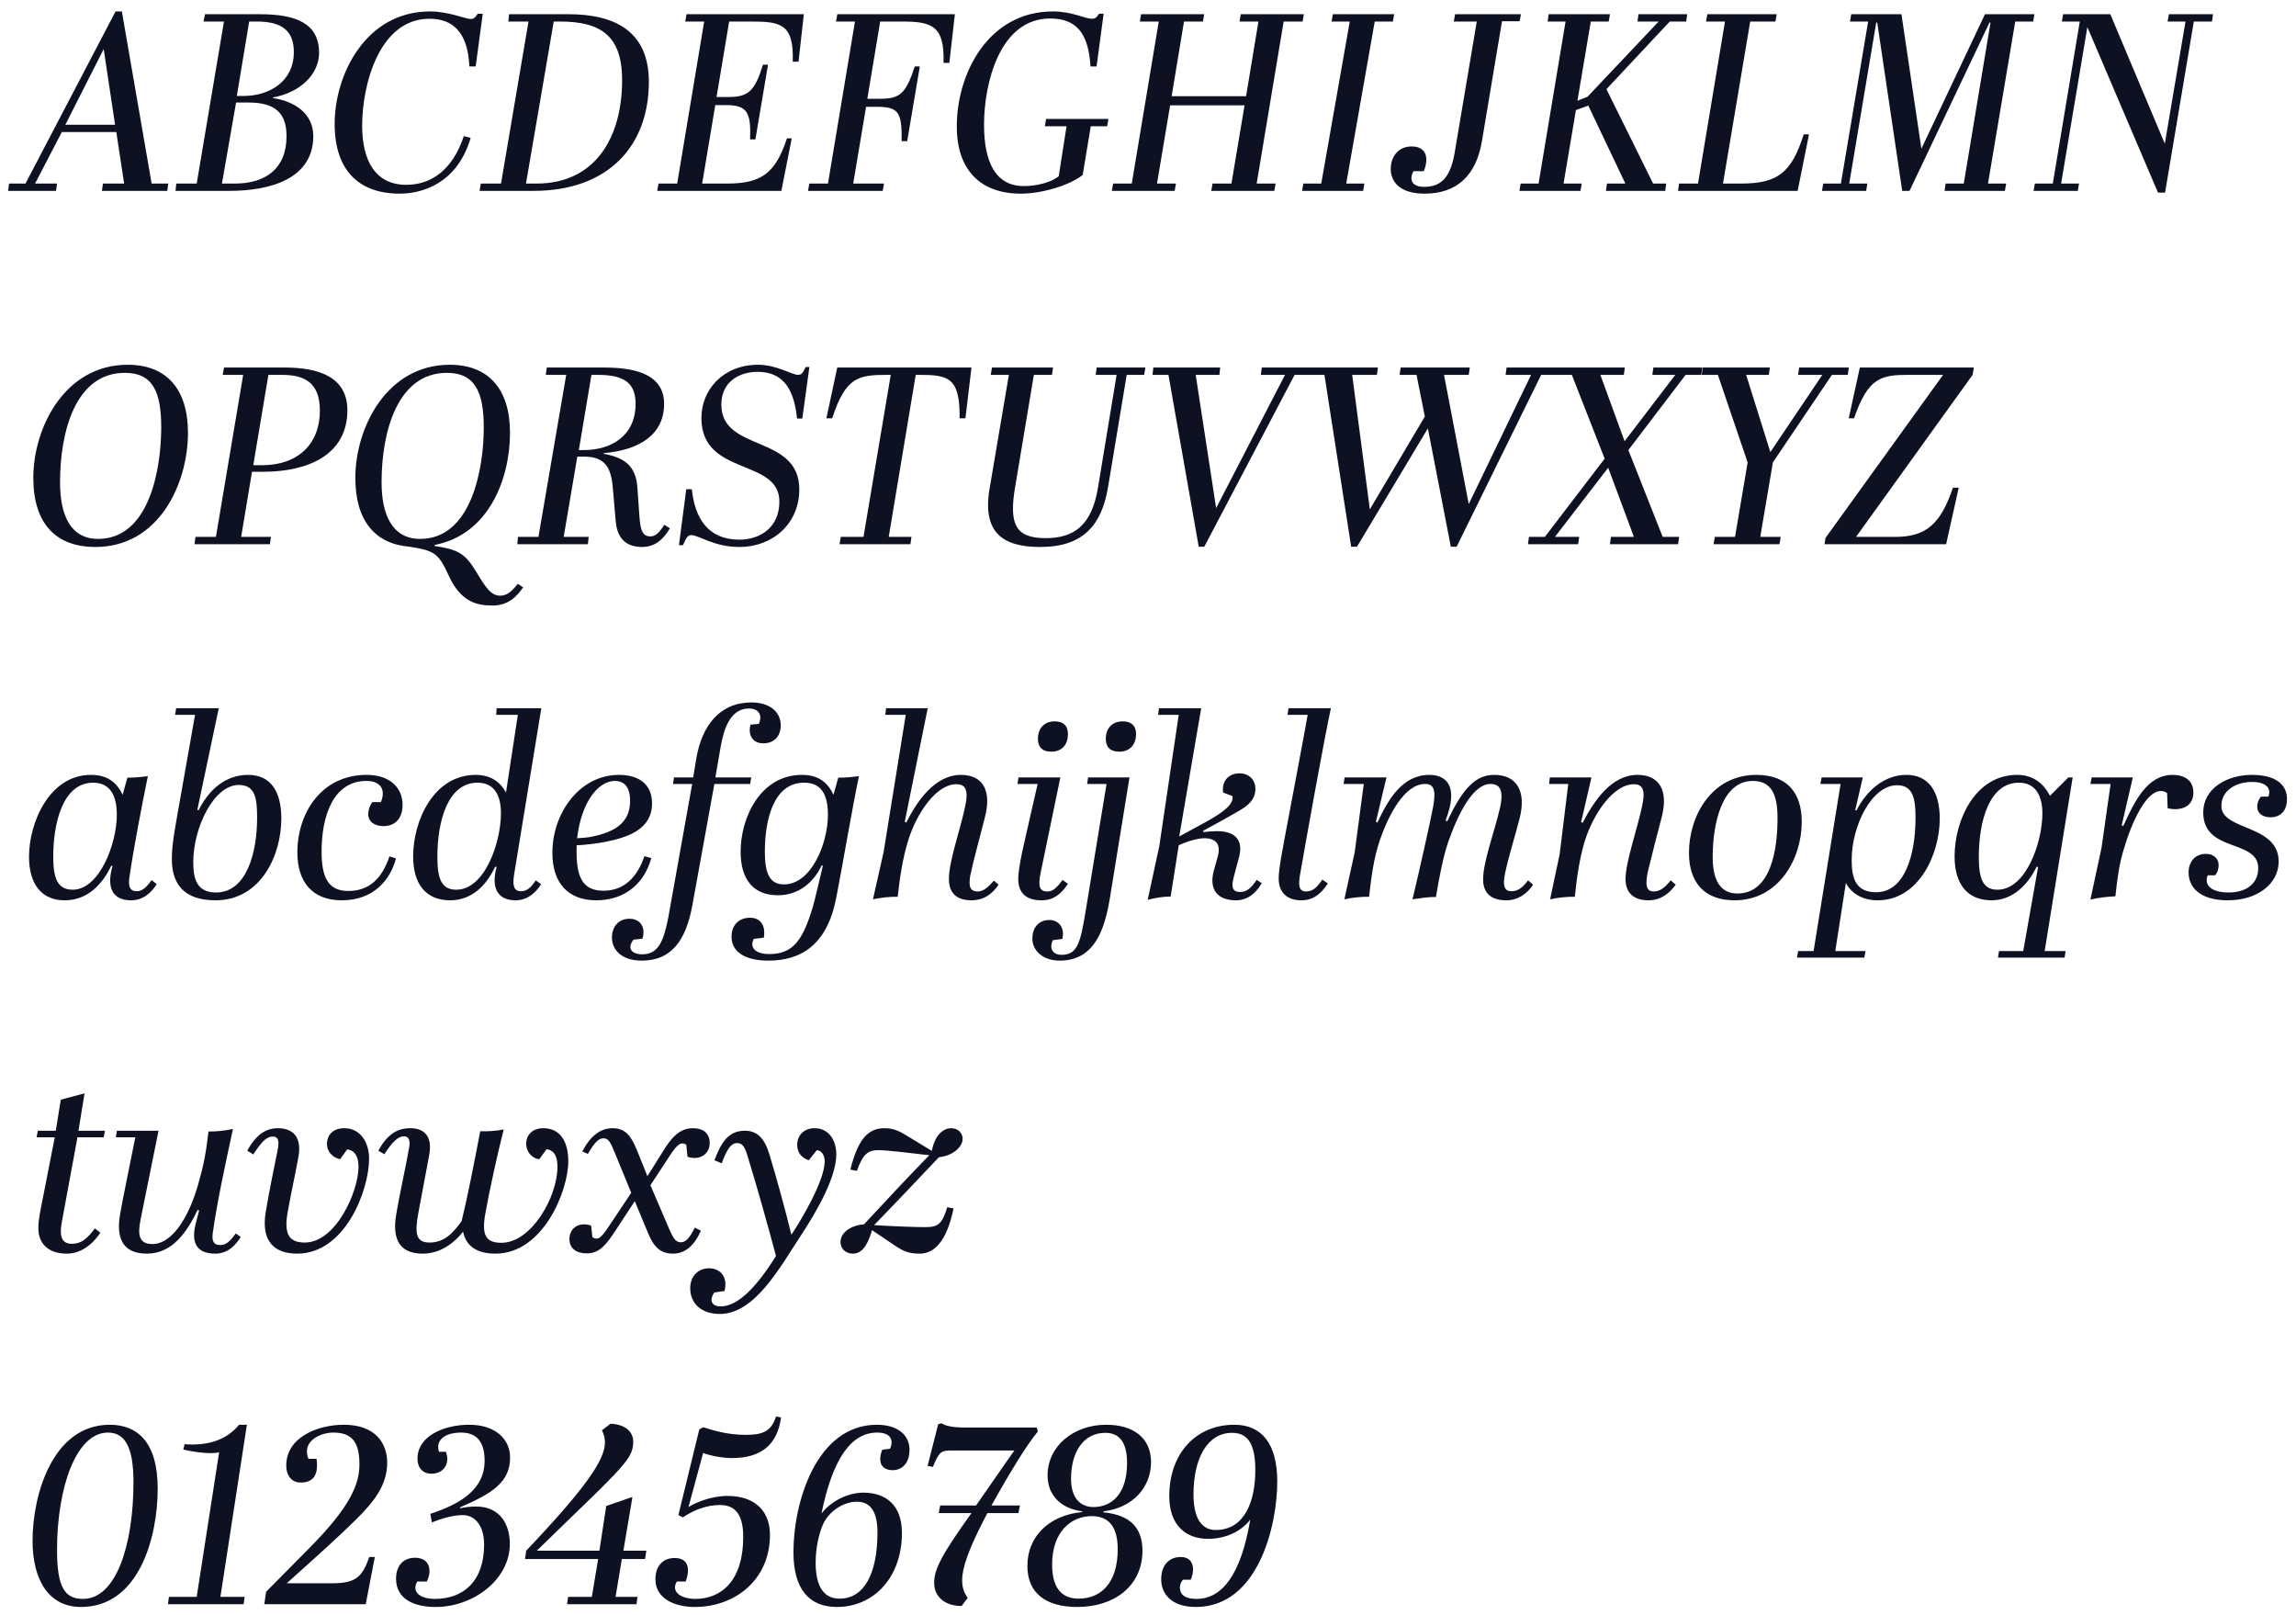 <?xml version="1.0" encoding="UTF-8"?>
<svg xmlns="http://www.w3.org/2000/svg" width="182" height="128" viewBox="0 0 182 128" fill="none">
  <path d="M9.84 14.546L9.22 10.466H4.9L2.78 14.546H4.52L4.44 15.126H0.64L0.72 14.546H2.02L9.16 0.906H9.66L12.02 14.546H13.34L13.26 15.126H8.08L8.16 14.546H9.84ZM8.22 3.886L5.18 9.886H9.12L8.22 3.886ZM16.253 1.126H20.593C23.453 1.126 25.293 1.846 25.293 4.186C25.293 5.826 23.893 7.306 21.633 7.726L21.613 7.766C23.353 8.026 24.833 8.986 24.833 10.786C24.833 14.166 21.433 15.126 18.173 15.126H13.913L13.973 14.546H15.593L17.753 1.706H16.133L16.253 1.126ZM18.713 8.126L17.593 14.546H18.613C21.033 14.546 22.713 13.386 22.713 10.786C22.713 8.946 21.793 8.126 19.713 8.126H18.713ZM19.753 1.706L18.773 7.606H19.273C21.473 7.606 23.293 6.366 23.293 4.146C23.293 2.446 22.373 1.706 20.353 1.706H19.753ZM34.047 1.486C30.047 1.486 28.707 6.746 28.707 9.966C28.707 12.686 29.727 14.646 32.207 14.646C34.147 14.646 35.867 13.506 36.767 10.786L37.307 10.926C36.227 14.606 33.387 15.346 31.687 15.346C28.447 15.346 26.527 13.506 26.527 9.806C26.527 5.946 28.967 0.906 34.087 0.906C35.567 0.906 36.907 1.506 37.307 1.506C37.607 1.506 37.687 1.346 37.867 1.086H38.267L37.707 5.266H37.207C37.087 2.546 35.887 1.486 34.047 1.486ZM51.434 6.486C51.434 11.566 48.214 15.126 42.294 15.126H38.014L38.114 14.546H39.714L41.894 1.706H40.294L40.354 1.126H45.054C48.754 1.126 51.434 2.486 51.434 6.486ZM41.694 14.546H42.534C47.194 14.546 49.314 10.886 49.314 6.346C49.314 2.846 47.634 1.706 44.394 1.706H43.894L41.694 14.546ZM54.419 1.126H63.719L63.299 4.886H62.839C62.939 1.906 61.899 1.706 59.559 1.706H57.799L56.799 7.686H57.779C59.319 7.686 59.839 7.206 60.479 5.126H60.879L59.879 11.046H59.459C59.539 8.886 59.239 8.326 57.499 8.326H56.699L55.659 14.546H57.659C60.399 14.546 61.479 13.686 62.379 10.966H62.759L61.939 15.126H52.099L52.199 14.546H53.679L55.819 1.706H54.319L54.419 1.126ZM66.372 1.126H75.692L75.252 4.986H74.792C74.892 2.006 73.832 1.706 71.472 1.706H69.772L68.752 7.826H69.832C71.372 7.826 71.832 7.346 72.512 5.266H72.912L71.912 11.186H71.472C71.492 8.986 71.292 8.466 69.552 8.466H68.652L67.632 14.546H70.072L69.972 15.126H64.052L64.152 14.546H65.632L67.772 1.706H66.272L66.372 1.126ZM83.243 1.466C79.223 1.466 78.003 6.646 78.003 9.886C78.003 12.926 78.963 14.746 81.163 14.746C82.143 14.746 83.323 14.466 83.923 13.966L84.543 10.006H82.823L82.923 9.426H87.863L87.763 10.006H86.463L85.823 13.866C84.763 14.706 82.563 15.346 80.923 15.346C77.783 15.346 75.843 13.546 75.843 10.006C75.843 5.826 78.343 0.906 83.463 0.906C85.003 0.906 85.983 1.486 86.563 1.486C86.863 1.486 86.943 1.346 87.123 1.086H87.483L86.923 5.266H86.443C86.283 2.626 85.323 1.466 83.243 1.466ZM90.454 1.126H95.454L95.354 1.706H93.854L92.874 7.626H98.774L99.754 1.706H98.254L98.354 1.126H103.354L103.254 1.706H101.754L99.614 14.546H101.114L101.014 15.126H96.014L96.114 14.546H97.614L98.654 8.346H92.754L91.714 14.546H93.214L93.114 15.126H88.134L88.234 14.546H89.714L91.854 1.706H90.354L90.454 1.126ZM105.653 1.126H110.513L110.413 1.706H108.973L106.713 14.546H108.153L108.053 15.126H103.213L103.313 14.546H104.733L106.993 1.706H105.553L105.653 1.126ZM115.341 1.126H120.561L120.461 1.686H119.061L117.481 11.126C117.021 13.946 115.461 15.346 112.921 15.346C111.061 15.346 110.241 14.486 110.241 13.386C110.241 12.486 110.781 11.606 111.901 11.606C113.121 11.606 113.261 12.586 112.861 13.566H112.041C111.701 14.206 111.881 14.806 112.881 14.806C114.101 14.806 114.941 14.226 115.301 12.146L117.061 1.706H115.241L115.341 1.126ZM122.76 1.126H127.62L127.52 1.706H126.1L125.04 7.986L125.84 7.666L131.48 1.706H129.8L129.88 1.126H133.74L133.66 1.706H132.36L127.34 7.066L131.04 14.546H132.08L132 15.126H127.3L127.38 14.546H128.84L125.9 8.366L124.92 8.726L123.94 14.546H125.38L125.28 15.126H120.44L120.54 14.546H121.96L124.1 1.706H122.68L122.76 1.126ZM135.337 1.126H140.837L140.737 1.706H138.737L136.577 14.546H138.017C140.917 14.546 142.017 13.686 142.977 10.646H143.397L142.497 15.126H133.017L133.097 14.546H134.597L136.737 1.706H135.237L135.337 1.126ZM157.345 1.126H161.265L161.165 1.706H159.745L157.585 14.546H159.025L158.925 15.126H154.145L154.225 14.546H155.665L157.785 1.786H157.705L151.365 15.126H150.785L148.805 1.786H148.725L146.585 14.546H148.025L147.925 15.126H144.425L144.525 14.546H145.925L148.085 1.706H146.645L146.745 1.126H150.725L152.305 11.786L157.345 1.126ZM173.901 1.706L171.621 15.266H171.061L165.461 2.146L163.381 14.546H164.801L164.701 15.126H161.201L161.301 14.546H162.721L164.861 1.706H163.441L163.541 1.126H167.281L171.601 11.386L173.241 1.706H171.821L171.921 1.126H175.421L175.341 1.706H173.901ZM7.78 42.706C11.82 42.706 12.78 37.206 12.78 33.866C12.78 31.066 12.12 29.546 9.9 29.546C6 29.546 4.76 34.166 4.76 38.226C4.76 40.746 5.54 42.706 7.78 42.706ZM2.64 37.866C2.64 33.906 5.12 28.906 10.12 28.906C13.18 28.906 14.9 30.806 14.9 34.306C14.9 38.266 12.64 43.346 7.56 43.346C4.44 43.346 2.64 41.506 2.64 37.866ZM17.756 29.126H22.576C25.216 29.126 27.536 29.846 27.536 32.506C27.536 36.046 24.416 37.386 20.856 37.386H19.976L19.116 42.546H21.476L21.396 43.126H15.416L15.496 42.546H17.116L19.276 29.706H17.656L17.756 29.126ZM21.276 29.706L20.076 36.866H20.776C23.636 36.866 25.356 35.166 25.356 32.546C25.356 30.366 24.196 29.706 22.356 29.706H21.276ZM28.167 37.866C28.167 33.906 30.647 28.906 35.647 28.906C38.707 28.906 40.427 30.806 40.427 34.306C40.427 37.906 38.767 42.366 34.447 43.186V43.266C36.287 43.546 36.847 43.826 37.747 45.306C38.527 46.606 38.927 47.206 39.667 47.206C40.187 47.206 40.587 46.846 41.047 46.266L41.467 46.546C40.967 47.266 40.307 47.986 39.027 47.986C37.727 47.986 36.507 47.646 35.587 45.646C34.747 43.846 34.487 43.646 32.467 43.326C29.727 43.106 28.167 41.266 28.167 37.866ZM33.307 42.706C37.347 42.706 38.347 37.206 38.347 33.866C38.347 31.066 37.647 29.546 35.427 29.546C31.527 29.546 30.247 34.166 30.247 38.226C30.247 40.746 31.067 42.706 33.307 42.706ZM47.862 35.906V35.966C49.443 36.246 50.403 36.886 50.523 38.606L50.663 40.606C50.742 41.686 50.782 42.506 51.542 42.506C51.962 42.506 52.222 42.246 52.663 41.586L53.102 41.866C52.663 42.606 52.023 43.346 50.903 43.346C49.763 43.346 48.922 42.806 48.803 41.266L48.602 38.926C48.483 37.386 48.222 36.186 46.303 36.186H45.763L44.682 42.546H46.663L46.602 43.126H41.002L41.062 42.546H42.682L44.883 29.706H43.263L43.343 29.126H47.843C50.083 29.126 52.642 29.526 52.642 32.006C52.642 34.546 50.523 35.686 47.862 35.906ZM46.883 29.706L45.883 35.666H46.282C48.462 35.666 50.383 34.526 50.383 32.006C50.383 30.366 49.502 29.706 47.383 29.706H46.883ZM58.619 42.766C60.179 42.766 61.779 41.866 61.779 39.746C61.779 36.286 55.599 37.766 55.599 33.126C55.599 30.886 57.319 28.906 60.099 28.906C61.559 28.906 62.779 29.706 63.259 29.706C63.539 29.706 63.679 29.506 63.859 29.086H64.159L63.599 33.166H63.179C62.919 30.486 61.819 29.466 60.039 29.466C58.719 29.466 57.179 30.166 57.179 32.066C57.179 35.846 63.359 34.406 63.359 38.786C63.359 41.526 61.219 43.346 58.619 43.346C56.579 43.346 55.399 42.406 54.799 42.406C54.519 42.406 54.379 42.626 54.139 43.206H53.819L54.399 38.766H54.839C55.079 41.026 56.079 42.766 58.619 42.766ZM77.007 29.126L76.528 33.146H76.067C76.108 29.886 75.147 29.706 72.847 29.706H72.588L70.448 42.546H72.248L72.168 43.126H66.547L66.647 42.546H68.448L70.608 29.706H70.328C68.028 29.706 67.028 29.886 65.968 33.146H65.507L66.368 29.126H77.007ZM82.872 42.646C85.112 42.646 86.532 41.666 87.032 38.666L88.512 29.706H86.852L86.932 29.126H90.792L90.692 29.706H89.312L87.832 38.606C87.332 41.566 85.912 43.346 82.452 43.346C79.492 43.346 77.872 42.206 78.432 38.786L79.972 29.706H78.532L78.632 29.126H83.472L83.392 29.706H81.952L80.472 38.566C79.992 41.406 80.392 42.646 82.872 42.646ZM96.401 40.266L101.861 29.706H99.941L100.021 29.126H103.941L103.881 29.706H102.621L95.461 43.326H95.021L92.621 29.706H91.361L91.421 29.126H96.721L96.661 29.706H94.781L96.401 40.266ZM108.585 40.366L112.945 33.006L112.285 29.706H110.945L111.025 29.126H116.505L116.425 29.706H114.465L116.425 39.946L121.365 29.706H119.345L119.425 29.126H123.565L123.485 29.706H122.165L115.465 43.326H115.005L113.185 33.946L107.565 43.326H107.105L104.985 29.706H103.645L103.725 29.126H109.225L109.145 29.706H107.185L108.585 40.366ZM133.018 43.126H127.618L127.698 42.546H129.518L127.478 37.066L123.258 42.546H125.178L125.098 43.126H121.118L121.198 42.546H122.458L127.198 36.346L124.598 29.706H123.318L123.398 29.126H128.798L128.718 29.706H126.858L128.778 34.966L132.798 29.706H130.978L131.058 29.126H134.938L134.858 29.706H133.618L129.078 35.666L131.798 42.546H133.098L133.018 43.126ZM140.333 35.826L144.453 29.706H142.533L142.613 29.126H146.553L146.473 29.706H145.213L140.533 36.646L139.533 42.546H141.153L141.053 43.126H135.833L135.933 42.546H137.533L138.533 36.646L136.173 29.706H134.893L134.973 29.126H140.293L140.213 29.706H138.413L140.333 35.826ZM156.466 29.126L156.366 29.706L147.126 42.546H150.226C152.666 42.546 153.826 41.546 154.806 38.646H155.266L154.266 43.126H144.626L144.706 42.626L154.026 29.706H151.286C149.126 29.706 148.086 29.906 146.966 33.146H146.546L147.426 29.126H156.466ZM12.02 69.746L12.42 70.066C12.04 70.686 11.38 71.346 10.4 71.346C8.76 71.346 8.48 70.146 8.92 68.626L8.82 68.606C8.18 69.946 7.04 71.346 5.12 71.346C3.3 71.346 2.3 70.066 2.3 67.886C2.3 65.186 3.92 61.406 7.2 61.406C8.36 61.406 9.2 61.866 9.72 62.986L10.1 61.626C10.7 61.626 11.1 61.586 11.72 61.506C11.22 63.966 10.62 67.066 10.26 69.506C10.16 70.186 10.26 70.626 10.84 70.626C11.24 70.626 11.58 70.366 12.02 69.746ZM5.76 70.506C7.88 70.506 9.26 66.866 9.26 64.566C9.26 62.786 8.54 62.026 7.38 62.026C4.96 62.026 4.22 65.266 4.22 67.886C4.22 69.606 4.56 70.506 5.76 70.506ZM15.641 64.186L15.741 64.206C16.601 62.506 17.921 61.406 19.681 61.406C21.441 61.406 22.301 62.706 22.301 64.866C22.301 67.766 20.681 71.346 17.081 71.346C14.521 71.346 13.621 69.986 13.621 68.066C13.621 66.926 13.861 65.746 14.061 64.566L15.461 56.646H13.881L13.961 56.126H17.341L15.641 64.186ZM17.121 70.726C19.561 70.726 20.381 67.546 20.381 64.806C20.381 63.226 20.221 62.206 18.921 62.206C16.941 62.206 15.321 65.606 15.321 68.306C15.321 69.526 15.521 70.726 17.121 70.726ZM30.871 67.866L31.391 68.026C30.951 69.686 29.651 71.346 27.091 71.346C24.751 71.346 23.571 69.886 23.571 67.546C23.571 64.486 25.431 61.406 29.071 61.406C30.931 61.406 31.911 62.446 31.911 63.786C31.911 64.706 31.451 65.466 30.391 65.466C29.711 65.466 29.191 65.126 29.191 64.526C29.191 64.206 29.291 63.866 29.511 63.566H30.191C30.611 62.566 30.151 61.886 29.051 61.886C26.411 61.886 25.491 64.666 25.491 67.486C25.491 69.646 26.091 70.606 27.611 70.606C29.171 70.606 30.251 69.726 30.871 67.866ZM42.469 69.766L42.889 70.066C42.469 70.766 41.789 71.346 40.869 71.346C39.369 71.346 38.929 70.266 39.369 68.706L39.249 68.686C38.569 70.146 37.409 71.346 35.689 71.346C33.729 71.346 32.749 70.026 32.749 67.866C32.749 65.046 34.369 61.406 37.709 61.406C38.969 61.406 39.709 62.046 40.109 62.806L41.049 56.646H39.329L39.369 56.126H42.909L40.749 69.326C40.609 70.226 40.749 70.626 41.309 70.626C41.709 70.626 42.049 70.406 42.469 69.766ZM36.169 70.506C38.429 70.506 39.709 66.766 39.709 64.446C39.709 63.006 39.169 62.026 37.849 62.026C35.489 62.026 34.669 65.086 34.669 67.906C34.669 69.626 34.989 70.506 36.169 70.506ZM51.086 67.846L51.626 68.006C51.026 70.166 49.386 71.346 47.266 71.346C45.006 71.346 43.786 69.946 43.786 67.586C43.786 64.426 45.946 61.406 49.066 61.406C50.666 61.406 51.686 62.166 51.686 63.666C51.686 65.766 49.686 66.366 48.026 66.706C47.346 66.846 46.306 66.966 45.706 66.986V67.546C45.706 69.706 46.326 70.586 47.846 70.586C48.966 70.586 50.326 70.066 51.086 67.846ZM45.746 66.426C46.086 66.406 46.506 66.386 46.906 66.306C48.626 65.946 49.946 65.286 49.946 63.466C49.946 62.366 49.486 61.886 48.726 61.886C47.506 61.886 46.106 63.406 45.746 66.426ZM52.968 72.746L54.868 62.126H53.348L53.428 61.606H54.948L55.188 60.146C55.628 57.506 57.048 55.666 59.568 55.666C61.008 55.666 61.888 56.406 61.888 57.486C61.888 58.266 61.428 58.906 60.508 58.906C59.808 58.906 59.428 58.466 59.428 57.866C59.428 57.746 59.448 57.586 59.488 57.426L60.148 57.366C60.228 57.186 60.268 57.006 60.268 56.866C60.268 56.406 59.908 56.146 59.368 56.146C57.868 56.146 57.368 57.806 57.128 59.166L56.708 61.606H59.548L59.468 62.126H56.628L54.888 71.706C54.388 74.466 53.268 76.126 50.868 76.126C49.308 76.126 48.508 75.306 48.508 74.286C48.508 73.486 48.988 72.806 49.908 72.806C50.568 72.806 51.008 73.226 51.008 73.866C51.008 74.026 50.988 74.206 50.928 74.386L50.208 74.466C50.048 74.686 49.968 74.886 49.968 75.046C49.968 75.426 50.368 75.626 50.908 75.626C52.228 75.626 52.608 74.506 52.968 72.746ZM60.548 74.306L59.748 74.406C59.428 75.006 59.768 75.606 60.988 75.606C62.908 75.606 63.648 74.446 64.428 71.886C64.628 71.206 65.028 69.386 65.228 68.606L65.128 68.586C64.488 69.946 63.288 70.946 61.668 70.946C59.708 70.946 58.708 69.686 58.708 67.486C58.708 64.806 60.268 61.406 63.568 61.406C64.728 61.406 65.548 61.866 66.068 62.986L66.448 61.626C67.048 61.626 67.468 61.586 68.088 61.506C67.568 63.966 66.768 68.686 66.288 71.146C65.568 74.886 63.488 76.126 60.908 76.126C59.108 76.126 57.988 75.466 57.988 74.226C57.988 73.366 58.508 72.726 59.468 72.726C60.128 72.726 60.728 73.166 60.548 74.306ZM62.148 70.086C64.308 70.086 65.628 66.846 65.628 64.566C65.628 62.666 64.888 62.026 63.728 62.026C61.328 62.026 60.628 64.946 60.628 67.506C60.628 69.206 61.008 70.086 62.148 70.086ZM78.778 69.786L79.158 70.106C78.678 70.826 77.998 71.346 76.998 71.346C75.798 71.346 75.218 70.726 75.218 69.666C75.218 68.246 76.078 65.906 76.498 63.946C76.798 62.586 76.538 62.146 75.798 62.146C74.238 62.146 72.658 64.406 71.978 66.646C71.558 68.026 71.338 69.446 71.158 71.066C70.538 71.046 69.758 71.146 69.198 71.266L70.038 67.546L71.798 56.646H70.178L70.238 56.126H73.538L71.718 65.126L71.838 65.186C72.678 63.506 74.098 61.406 76.178 61.406C77.918 61.406 78.638 62.666 78.058 64.826C77.678 66.346 77.178 68.106 76.938 69.266C76.878 69.526 76.858 69.786 76.858 69.946C76.858 70.466 77.078 70.646 77.518 70.646C77.898 70.646 78.318 70.346 78.778 69.786ZM83.333 59.566C82.553 59.566 82.273 59.146 82.273 58.526C82.273 57.826 82.693 57.166 83.593 57.166C84.213 57.166 84.653 57.426 84.653 58.186C84.653 58.946 84.233 59.566 83.333 59.566ZM84.233 69.726L84.653 70.046C84.093 70.886 83.473 71.346 82.573 71.346C81.373 71.346 80.713 70.806 80.713 69.626C80.713 69.266 80.813 68.526 81.033 67.486C81.393 65.846 81.993 63.266 82.253 62.126H80.653L80.733 61.606H84.053L82.493 69.146C82.253 70.286 82.433 70.646 83.013 70.646C83.433 70.646 83.733 70.406 84.233 69.726ZM84.213 74.406L83.453 74.506C83.133 75.226 83.493 75.666 84.153 75.666C85.453 75.666 85.653 74.646 86.093 71.986L87.713 62.126H86.173L86.253 61.606H89.533L87.993 71.086C87.573 73.666 86.773 76.126 83.993 76.126C82.753 76.126 81.833 75.406 81.833 74.366C81.833 73.586 82.273 72.906 83.193 72.906C83.813 72.906 84.433 73.386 84.213 74.406ZM88.733 59.566C87.933 59.566 87.653 59.146 87.653 58.526C87.653 57.826 88.073 57.166 88.993 57.166C89.593 57.166 90.053 57.426 90.053 58.186C90.053 58.946 89.613 59.566 88.733 59.566ZM99.616 69.726L100.016 69.986C99.796 70.366 99.176 71.346 97.976 71.346C96.416 71.346 95.836 70.406 96.216 69.006L96.536 67.846C96.776 66.966 96.436 66.426 95.476 66.426C94.936 66.426 94.056 66.686 93.436 66.986L92.796 71.046C92.216 71.046 91.596 71.146 90.976 71.306L91.896 67.046L93.436 56.646H91.796L91.876 56.126H95.216L93.476 66.286L95.536 65.166C97.036 64.346 97.816 63.706 97.696 63.086L96.956 62.806C96.836 62.046 97.256 61.286 98.256 61.286C99.076 61.286 99.516 61.866 99.516 62.506C99.516 63.106 99.236 63.646 98.396 64.146C97.556 64.646 96.296 65.346 95.356 65.846L95.416 65.946C95.796 65.886 96.176 65.866 96.476 65.866C98.076 65.866 98.536 66.726 98.216 67.926L97.796 69.506C97.616 70.206 97.616 70.686 98.316 70.686C98.836 70.686 99.176 70.366 99.616 69.726ZM104.818 69.706L105.258 70.006C104.718 70.846 104.078 71.346 103.158 71.346C101.998 71.346 101.358 70.706 101.358 69.606C101.358 68.886 101.638 67.426 102.098 65.006C102.458 63.066 103.238 59.006 103.658 56.646H102.058L102.138 56.126H105.498C104.978 58.486 103.458 66.966 103.078 69.166C102.918 70.006 102.898 70.646 103.518 70.646C104.018 70.646 104.358 70.386 104.818 69.706ZM121.124 69.766L121.524 70.106C121.044 70.846 120.304 71.346 119.404 71.346C118.184 71.346 117.564 70.766 117.564 69.686C117.564 68.246 118.484 65.886 118.924 63.926C119.204 62.566 118.864 62.126 118.144 62.126C116.804 62.126 115.624 64.366 114.804 66.706C114.404 67.846 114.064 69.626 113.824 71.086C113.244 71.066 112.544 71.186 111.964 71.266C112.464 69.206 113.364 65.206 113.604 63.926C113.844 62.566 113.644 62.126 112.964 62.126C111.344 62.126 110.064 64.566 109.364 66.626C108.904 67.986 108.704 69.446 108.524 71.066C107.904 71.046 107.124 71.146 106.564 71.266L107.384 67.546L108.104 62.126H106.504L106.584 61.606H109.904L109.064 65.126L109.184 65.186C110.044 63.346 111.164 61.406 113.304 61.406C114.584 61.406 115.684 62.226 114.584 65.026L114.724 65.086C116.004 62.326 117.064 61.406 118.444 61.406C120.284 61.406 120.984 62.766 120.464 64.826C120.064 66.386 119.564 67.946 119.304 69.206C119.124 70.086 119.184 70.626 119.804 70.626C120.184 70.626 120.604 70.486 121.124 69.766ZM132.433 69.766L132.833 70.106C132.353 70.766 131.673 71.346 130.673 71.346C129.473 71.346 128.853 70.726 128.853 69.666C128.853 68.306 129.793 65.686 130.173 63.846C130.453 62.586 130.193 62.146 129.513 62.146C127.893 62.146 126.293 64.486 125.613 66.686C125.213 68.006 124.993 69.506 124.833 71.066C124.213 71.046 123.433 71.146 122.873 71.266L123.633 67.686L124.313 62.126H122.793L122.853 61.606H126.153L125.333 65.146L125.453 65.206C126.393 63.386 127.773 61.406 129.793 61.406C131.533 61.406 132.253 62.626 131.733 64.706C131.353 66.166 130.933 67.786 130.653 68.946C130.593 69.186 130.513 69.606 130.513 69.966C130.513 70.466 130.733 70.646 131.093 70.646C131.633 70.646 132.053 70.246 132.433 69.766ZM137.722 70.806C140.402 70.806 140.902 67.266 140.902 64.826C140.902 62.946 140.402 61.886 138.942 61.886C136.482 61.886 135.762 65.286 135.762 67.926C135.762 69.646 136.302 70.806 137.722 70.806ZM137.502 71.346C135.042 71.346 133.882 69.866 133.882 67.586C133.882 64.646 135.682 61.406 139.222 61.406C141.702 61.406 142.822 62.866 142.822 65.126C142.822 68.026 141.022 71.346 137.502 71.346ZM147.78 75.886H142.44L142.54 75.366H143.76L145.9 62.126H144.3L144.4 61.606H147.66L147.06 64.206L147.16 64.226C147.96 62.646 149.36 61.406 151.12 61.406C152.86 61.406 153.76 62.706 153.76 64.866C153.76 67.726 152.08 71.346 148.84 71.346C147.56 71.346 146.7 70.726 146.32 69.966L145.48 75.366H147.88L147.78 75.886ZM148.72 70.706C150.98 70.706 151.84 67.746 151.84 64.806C151.84 63.326 151.66 62.226 150.38 62.226C148.38 62.226 146.78 65.406 146.78 68.166C146.78 69.606 147.1 70.706 148.72 70.706ZM163.657 75.886H158.377L158.457 75.366H160.377L161.557 68.706L161.437 68.686C160.797 70.026 159.597 71.346 157.877 71.346C155.917 71.346 154.937 70.026 154.937 67.866C154.937 65.006 156.557 61.406 159.897 61.406C161.157 61.406 161.997 62.086 162.497 63.066L163.957 61.606H164.297L162.077 75.366H163.737L163.657 75.886ZM158.337 70.506C160.597 70.506 161.897 66.766 161.897 64.446C161.897 63.066 161.357 62.026 160.037 62.026C157.677 62.026 156.857 65.086 156.857 67.906C156.857 69.586 157.157 70.506 158.337 70.506ZM165.704 71.286L166.584 67.186L167.304 62.126H165.704L165.804 61.606H169.064L168.184 65.406L168.304 65.466C169.224 63.446 170.224 61.406 172.224 61.406C173.144 61.406 173.864 61.826 173.864 62.806C173.864 63.726 173.224 64.106 172.464 64.126C172.264 64.126 172.024 64.106 171.824 64.046L171.784 62.846C171.624 62.726 171.444 62.686 171.264 62.686C170.124 62.706 168.984 65.086 168.304 67.446C167.984 68.546 167.844 69.546 167.684 71.026C166.964 71.066 166.284 71.146 165.704 71.286ZM175.586 69.366H175.006C174.706 70.066 175.186 70.726 176.666 70.726C177.846 70.726 179.006 70.186 179.006 68.786C179.006 67.826 178.226 67.446 177.326 67.106C176.086 66.646 174.646 66.226 174.646 64.386C174.646 62.486 176.506 61.406 178.506 61.406C180.326 61.406 181.286 62.126 181.286 63.326C181.286 64.126 180.886 64.766 179.966 64.766C179.386 64.766 178.926 64.466 178.926 63.946C178.926 63.666 179.006 63.386 179.226 63.126H179.806C180.086 62.446 179.586 61.966 178.526 61.966C177.226 61.966 176.086 62.646 176.086 63.866C176.086 64.726 176.926 65.106 177.886 65.506C179.146 66.026 180.626 66.586 180.626 68.266C180.626 70.066 178.906 71.346 176.606 71.346C174.346 71.346 173.486 70.286 173.486 69.146C173.486 68.326 173.966 67.666 174.866 67.666C175.446 67.666 175.866 68.026 175.866 68.546C175.866 68.826 175.806 69.106 175.586 69.366ZM7.52 97.346L7.96 97.686C7.34 98.626 6.4 99.346 5.3 99.346C3.8 99.346 3.04 98.526 3.04 97.326C3.04 96.626 3.2 95.946 3.44 94.726L4.34 90.126H2.9L3 89.606H4.42L4.82 87.146L6.7 86.646L6.22 89.606H8.32L8.22 90.126H6.14L4.9 96.846C4.68 98.026 4.92 98.566 5.7 98.566C6.46 98.566 6.92 98.146 7.52 97.346ZM18.686 97.746L19.086 98.026C18.726 98.586 18.126 99.346 17.066 99.346C15.486 99.346 15.126 98.366 15.546 96.846L15.786 95.926L15.666 95.886C14.866 97.526 13.726 99.346 11.646 99.346C9.546 99.346 9.226 97.886 9.526 96.186C9.766 94.806 10.286 92.366 10.726 90.126H9.186L9.266 89.606H12.566L11.166 96.526C10.926 97.706 10.906 98.586 12.086 98.586C13.586 98.586 14.926 96.606 15.706 93.866C16.126 92.406 16.346 91.306 16.526 89.666C17.146 89.686 17.906 89.586 18.466 89.466C17.886 92.146 17.206 95.266 16.866 97.706C16.786 98.326 16.906 98.666 17.466 98.666C17.906 98.666 18.226 98.386 18.686 97.746ZM27.518 91.086L26.958 91.866C26.258 91.706 25.918 91.166 25.918 90.646C25.918 90.026 26.318 89.406 27.298 89.406C28.618 89.406 29.258 90.606 29.258 91.806C29.258 94.326 27.358 99.346 23.558 99.346C21.698 99.346 20.698 98.326 21.058 96.086C21.358 94.286 21.658 92.886 21.998 91.186C22.078 90.806 22.218 90.066 21.638 90.066C21.178 90.066 20.798 90.366 20.078 91.486L19.598 91.186C20.258 89.986 21.018 89.406 22.018 89.406C23.198 89.406 23.938 90.066 23.658 91.666C23.358 93.326 23.158 94.106 22.818 95.966C22.498 97.726 22.838 98.466 24.158 98.466C26.638 98.466 28.418 94.406 28.418 92.466C28.418 91.726 28.178 91.166 27.518 91.086ZM43.328 91.066L42.748 91.866C42.068 91.766 41.708 91.186 41.708 90.626C41.708 90.026 42.128 89.406 43.068 89.406C44.448 89.406 45.048 90.526 45.048 92.026C45.048 94.346 43.068 99.346 39.268 99.346C37.788 99.346 36.928 98.726 36.708 97.606C36.068 98.426 34.968 99.346 33.508 99.346C31.868 99.346 31.068 98.426 31.388 96.366C31.668 94.626 32.168 92.486 32.448 90.846C32.508 90.466 32.448 90.046 32.028 90.046C31.568 90.046 31.108 90.466 30.468 91.466L29.988 91.186C30.648 89.986 31.408 89.406 32.508 89.406C33.588 89.406 34.328 89.986 34.008 91.606C33.648 93.546 33.508 94.286 33.168 96.086C32.848 97.786 32.988 98.466 34.048 98.466C35.268 98.466 35.928 97.666 36.588 96.786C37.048 94.926 37.568 92.246 38.068 89.646C38.688 89.666 39.308 89.626 39.928 89.506C39.428 91.466 38.788 94.386 38.468 96.186C38.168 97.886 38.508 98.486 39.748 98.486C42.128 98.486 44.188 94.846 44.188 92.466C44.188 91.646 43.948 91.166 43.328 91.066ZM55.078 97.286L55.558 97.526C55.018 98.766 54.258 99.346 53.358 99.346C52.278 99.346 51.798 98.746 51.358 97.686L50.318 95.186L48.798 97.506C48.098 98.566 47.558 99.326 46.518 99.326C45.698 99.326 45.138 98.946 45.138 98.186C45.138 97.466 45.658 97.026 46.258 97.026C46.458 97.026 46.658 97.046 46.858 97.126L46.958 98.046C47.378 98.306 47.638 98.126 48.218 97.246L50.038 94.526L48.698 91.266C48.378 90.486 48.218 90.206 47.838 90.206C47.438 90.206 47.118 90.546 46.598 91.446L46.158 91.246C46.818 89.986 47.618 89.406 48.558 89.406C49.638 89.406 50.058 90.106 50.498 91.166L51.318 93.206L52.538 91.266C53.198 90.186 53.838 89.406 54.938 89.406C55.718 89.406 56.258 89.786 56.258 90.586C56.258 91.306 55.698 91.766 55.098 91.766C54.898 91.766 54.698 91.746 54.498 91.666L54.398 90.706C53.978 90.466 53.698 90.666 53.118 91.546L51.558 93.926L53.078 97.466C53.378 98.146 53.578 98.446 53.958 98.446C54.378 98.446 54.658 98.106 55.078 97.286ZM57.432 102.306L56.612 102.426C56.212 103.046 56.392 103.526 57.132 103.526C58.192 103.526 59.612 102.586 61.512 99.526C60.852 97.066 59.992 93.986 59.232 91.526C58.992 90.726 58.752 90.586 58.412 90.586C57.972 90.586 57.632 91.026 57.212 92.186L56.632 91.946C57.172 90.526 57.732 89.606 59.052 89.606C59.992 89.606 60.592 90.166 60.992 91.486C61.572 93.406 62.232 95.806 62.732 97.846C63.452 96.786 65.372 93.586 65.372 92.026C65.372 91.566 65.132 91.166 64.752 91.146L64.112 91.946C63.552 91.766 63.192 91.346 63.192 90.726C63.192 90.026 63.672 89.406 64.572 89.406C65.692 89.406 66.292 90.346 66.292 91.486C66.292 93.286 64.772 95.946 63.552 97.806C61.792 100.486 59.832 104.126 57.052 104.126C55.632 104.126 54.712 103.326 54.712 102.086C54.712 101.166 55.312 100.506 56.212 100.506C57.112 100.506 57.712 101.206 57.432 102.306ZM75.086 95.666L75.586 95.766C75.046 98.366 74.066 99.346 72.906 99.346C71.986 99.346 71.566 99.126 70.906 98.686L69.126 97.486C68.726 98.866 68.226 99.346 67.606 99.346C67.006 99.346 66.626 98.926 66.626 98.426C66.626 97.626 67.526 97.086 68.486 97.026C70.246 95.126 72.006 93.246 73.666 91.546C72.206 91.386 70.386 91.146 69.626 91.146C68.846 91.146 68.406 91.406 67.926 92.786L67.406 92.686C68.006 90.286 68.806 89.406 70.106 89.406C70.886 89.406 71.346 89.666 72.026 90.086L73.866 91.206C74.126 89.806 74.886 89.406 75.386 89.406C76.006 89.406 76.306 89.846 76.306 90.246C76.306 90.886 75.546 91.586 74.426 91.706C72.486 93.746 70.986 95.346 69.286 97.086C70.586 97.166 72.406 97.246 73.346 97.246C74.346 97.246 74.686 97.006 75.086 95.666ZM2.58 122.106C2.58 118.446 4.18 112.906 8.7 112.906C10.88 112.906 12.5 114.266 12.5 117.966C12.5 121.826 11.02 127.346 6.42 127.346C3.8 127.346 2.58 125.106 2.58 122.106ZM8.56 113.526C6.02 113.526 4.52 117.906 4.52 122.846C4.52 125.866 5.18 126.706 6.58 126.706C9.22 126.706 10.58 122.406 10.58 117.446C10.58 114.706 9.92 113.526 8.56 113.526ZM15.591 126.546L17.371 115.086C16.671 115.286 15.051 115.006 14.531 114.866L14.631 114.446C16.651 114.606 18.051 114.006 18.951 112.906H19.571L17.471 126.546H19.391L19.311 127.126H13.311L13.391 126.546H15.591ZM26.412 113.526C25.512 113.526 24.332 114.046 24.332 115.006C24.332 115.186 24.352 115.386 24.452 115.606H25.092C25.112 115.766 25.132 115.926 25.132 116.106C25.132 117.026 24.712 117.486 23.832 117.486C23.172 117.486 22.692 117.006 22.692 116.126C22.692 113.906 25.172 112.906 27.252 112.906C29.772 112.906 30.692 114.386 30.692 115.906C30.692 117.726 29.612 119.046 28.172 120.466C26.892 121.726 25.372 123.106 22.732 125.466H26.372C28.232 125.466 28.732 124.926 29.272 123.386H29.712L28.992 127.126H20.952L21.092 126.146L24.512 122.686C27.752 119.426 28.492 117.626 28.492 116.046C28.492 114.246 27.872 113.526 26.412 113.526ZM40.434 115.506C40.434 117.446 39.034 118.346 36.474 119.446V119.526C36.934 119.426 37.354 119.386 37.734 119.386C39.674 119.386 40.414 120.846 40.414 122.346C40.414 125.186 37.514 127.346 34.534 127.346C32.794 127.346 31.394 126.706 31.394 125.106C31.394 124.026 32.014 123.446 32.894 123.446C34.134 123.446 34.234 124.526 33.834 125.326H33.074C32.594 126.186 33.334 126.706 34.474 126.706C36.734 126.706 38.374 125.306 38.374 122.406C38.374 120.846 37.614 120.066 36.674 120.066C35.894 120.066 34.974 120.346 34.234 120.646L34.114 119.966C36.414 119.206 38.414 118.086 38.414 115.746C38.414 114.226 37.754 113.526 36.554 113.526C35.414 113.526 34.734 113.986 34.734 114.666C34.734 114.786 34.754 114.906 34.794 115.046H35.354C35.414 115.246 35.454 115.426 35.454 115.606C35.454 116.286 34.974 116.786 34.194 116.786C33.534 116.786 33.094 116.346 33.094 115.586C33.094 113.806 35.174 112.906 37.194 112.906C39.274 112.906 40.434 114.046 40.434 115.506ZM42.554 122.886H47.514L48.054 119.346L50.134 118.626L49.414 122.886H51.234L51.134 123.546H49.294L48.794 126.546H50.534L50.454 127.126H44.954L45.034 126.546H46.914L47.414 123.546H41.614L41.714 122.886C46.434 117.906 47.954 115.686 47.954 114.306C47.954 113.966 47.874 113.666 47.714 113.346L48.394 112.826C49.514 112.866 50.194 113.426 50.194 114.246C50.194 115.466 49.614 116.066 44.854 120.646L42.554 122.886ZM57.074 119.266C56.034 119.266 55.014 119.646 54.134 120.246L53.774 120.066L55.434 113.266L55.754 113.106C56.674 113.406 57.774 113.706 59.114 113.706C60.374 113.706 61.134 113.486 61.514 112.246L61.914 112.326C61.614 114.486 60.354 115.546 58.014 115.546C57.254 115.546 56.354 115.366 55.734 115.146L54.574 119.426C55.174 119.046 56.434 118.546 57.654 118.546C59.994 118.546 61.034 119.886 61.034 121.626C61.034 125.246 58.214 127.346 55.074 127.346C53.574 127.346 51.954 126.746 51.954 125.146C51.954 124.066 52.574 123.466 53.474 123.466C54.674 123.466 54.674 124.466 54.354 125.326H53.654C53.134 126.186 54.054 126.706 55.114 126.706C57.194 126.706 58.914 125.246 58.914 121.806C58.914 120.146 58.374 119.266 57.074 119.266ZM65.255 120.766C64.895 121.566 64.655 122.706 64.655 123.826C64.655 125.626 65.235 126.686 66.555 126.686C68.495 126.686 69.555 124.706 69.555 121.446C69.555 119.806 69.015 119.006 67.915 119.006C66.815 119.006 65.695 119.806 65.255 120.766ZM69.535 113.526C67.555 113.526 66.035 115.426 65.115 119.946C65.815 119.006 67.175 118.286 68.435 118.286C70.215 118.286 71.495 119.266 71.495 121.486C71.495 124.946 69.315 127.346 66.335 127.346C64.155 127.346 62.895 125.946 62.895 123.006C62.895 119.006 64.735 112.906 69.515 112.906C71.175 112.906 72.095 113.746 72.095 114.866C72.095 116.086 71.395 116.506 70.755 116.506C70.215 116.506 69.775 116.246 69.775 115.646C69.775 115.406 69.815 115.186 69.935 114.886L70.555 114.806C70.855 114.126 70.615 113.526 69.535 113.526ZM74.408 119.906L74.528 119.306H77.368C78.688 117.426 79.688 115.946 80.408 114.946H75.288C74.528 114.946 74.388 115.206 73.948 116.246L73.528 116.166L74.368 112.866L74.628 112.786C74.928 112.986 75.448 113.126 76.528 113.126H82.188L82.268 113.446C81.388 114.466 79.848 117.046 78.588 119.306H80.848L80.728 119.906H78.268C76.728 122.806 76.268 124.306 76.268 125.206C76.268 125.846 76.428 126.226 76.708 126.626L76.228 127.266C75.108 127.286 74.048 126.686 74.048 125.426C74.048 124.346 74.668 123.166 77.008 119.906H74.408ZM85.78 119.766C84.1 119.546 83.04 118.506 83.04 116.906C83.04 114.626 85.08 112.906 87.68 112.906C89.84 112.906 91.24 113.946 91.24 115.866C91.24 117.946 89.7 119.506 87.48 119.766L87.46 119.846C89.54 120.046 90.56 121.026 90.56 122.886C90.56 125.686 88.32 127.346 85.4 127.346C82.94 127.346 81.44 126.286 81.44 124.086C81.44 121.746 83.18 120.066 85.78 119.826V119.766ZM86.54 120.146C84.94 120.146 83.4 121.346 83.4 123.986C83.4 125.686 84.04 126.686 85.5 126.686C87.22 126.686 88.6 125.506 88.6 122.766C88.6 120.906 87.82 120.146 86.54 120.146ZM87.62 113.546C85.84 113.546 84.9 115.126 84.9 117.186C84.9 118.666 85.6 119.426 86.68 119.426C88.1 119.426 89.34 118.426 89.34 115.926C89.34 114.366 88.78 113.546 87.62 113.546ZM96.366 121.246C98.666 121.246 99.506 118.966 99.506 116.506C99.506 114.506 98.966 113.546 97.666 113.546C95.706 113.546 94.606 115.566 94.606 118.426C94.606 120.206 95.186 121.246 96.366 121.246ZM94.786 127.346C92.846 127.346 92.046 126.286 92.046 125.166C92.046 123.886 92.806 123.386 93.586 123.386C94.666 123.386 94.726 124.406 94.386 125.186H93.766C93.586 125.406 93.526 125.646 93.526 125.786C93.526 126.246 93.766 126.706 94.846 126.706C96.866 126.706 98.366 124.806 99.106 120.426C98.306 121.466 97.006 121.946 95.766 121.946C93.986 121.946 92.686 120.866 92.686 118.566C92.686 115.186 94.786 112.906 97.846 112.906C100.026 112.906 101.246 114.426 101.246 117.406C101.246 120.886 99.746 127.346 94.786 127.346Z" fill="#0E1122"></path>
</svg>
